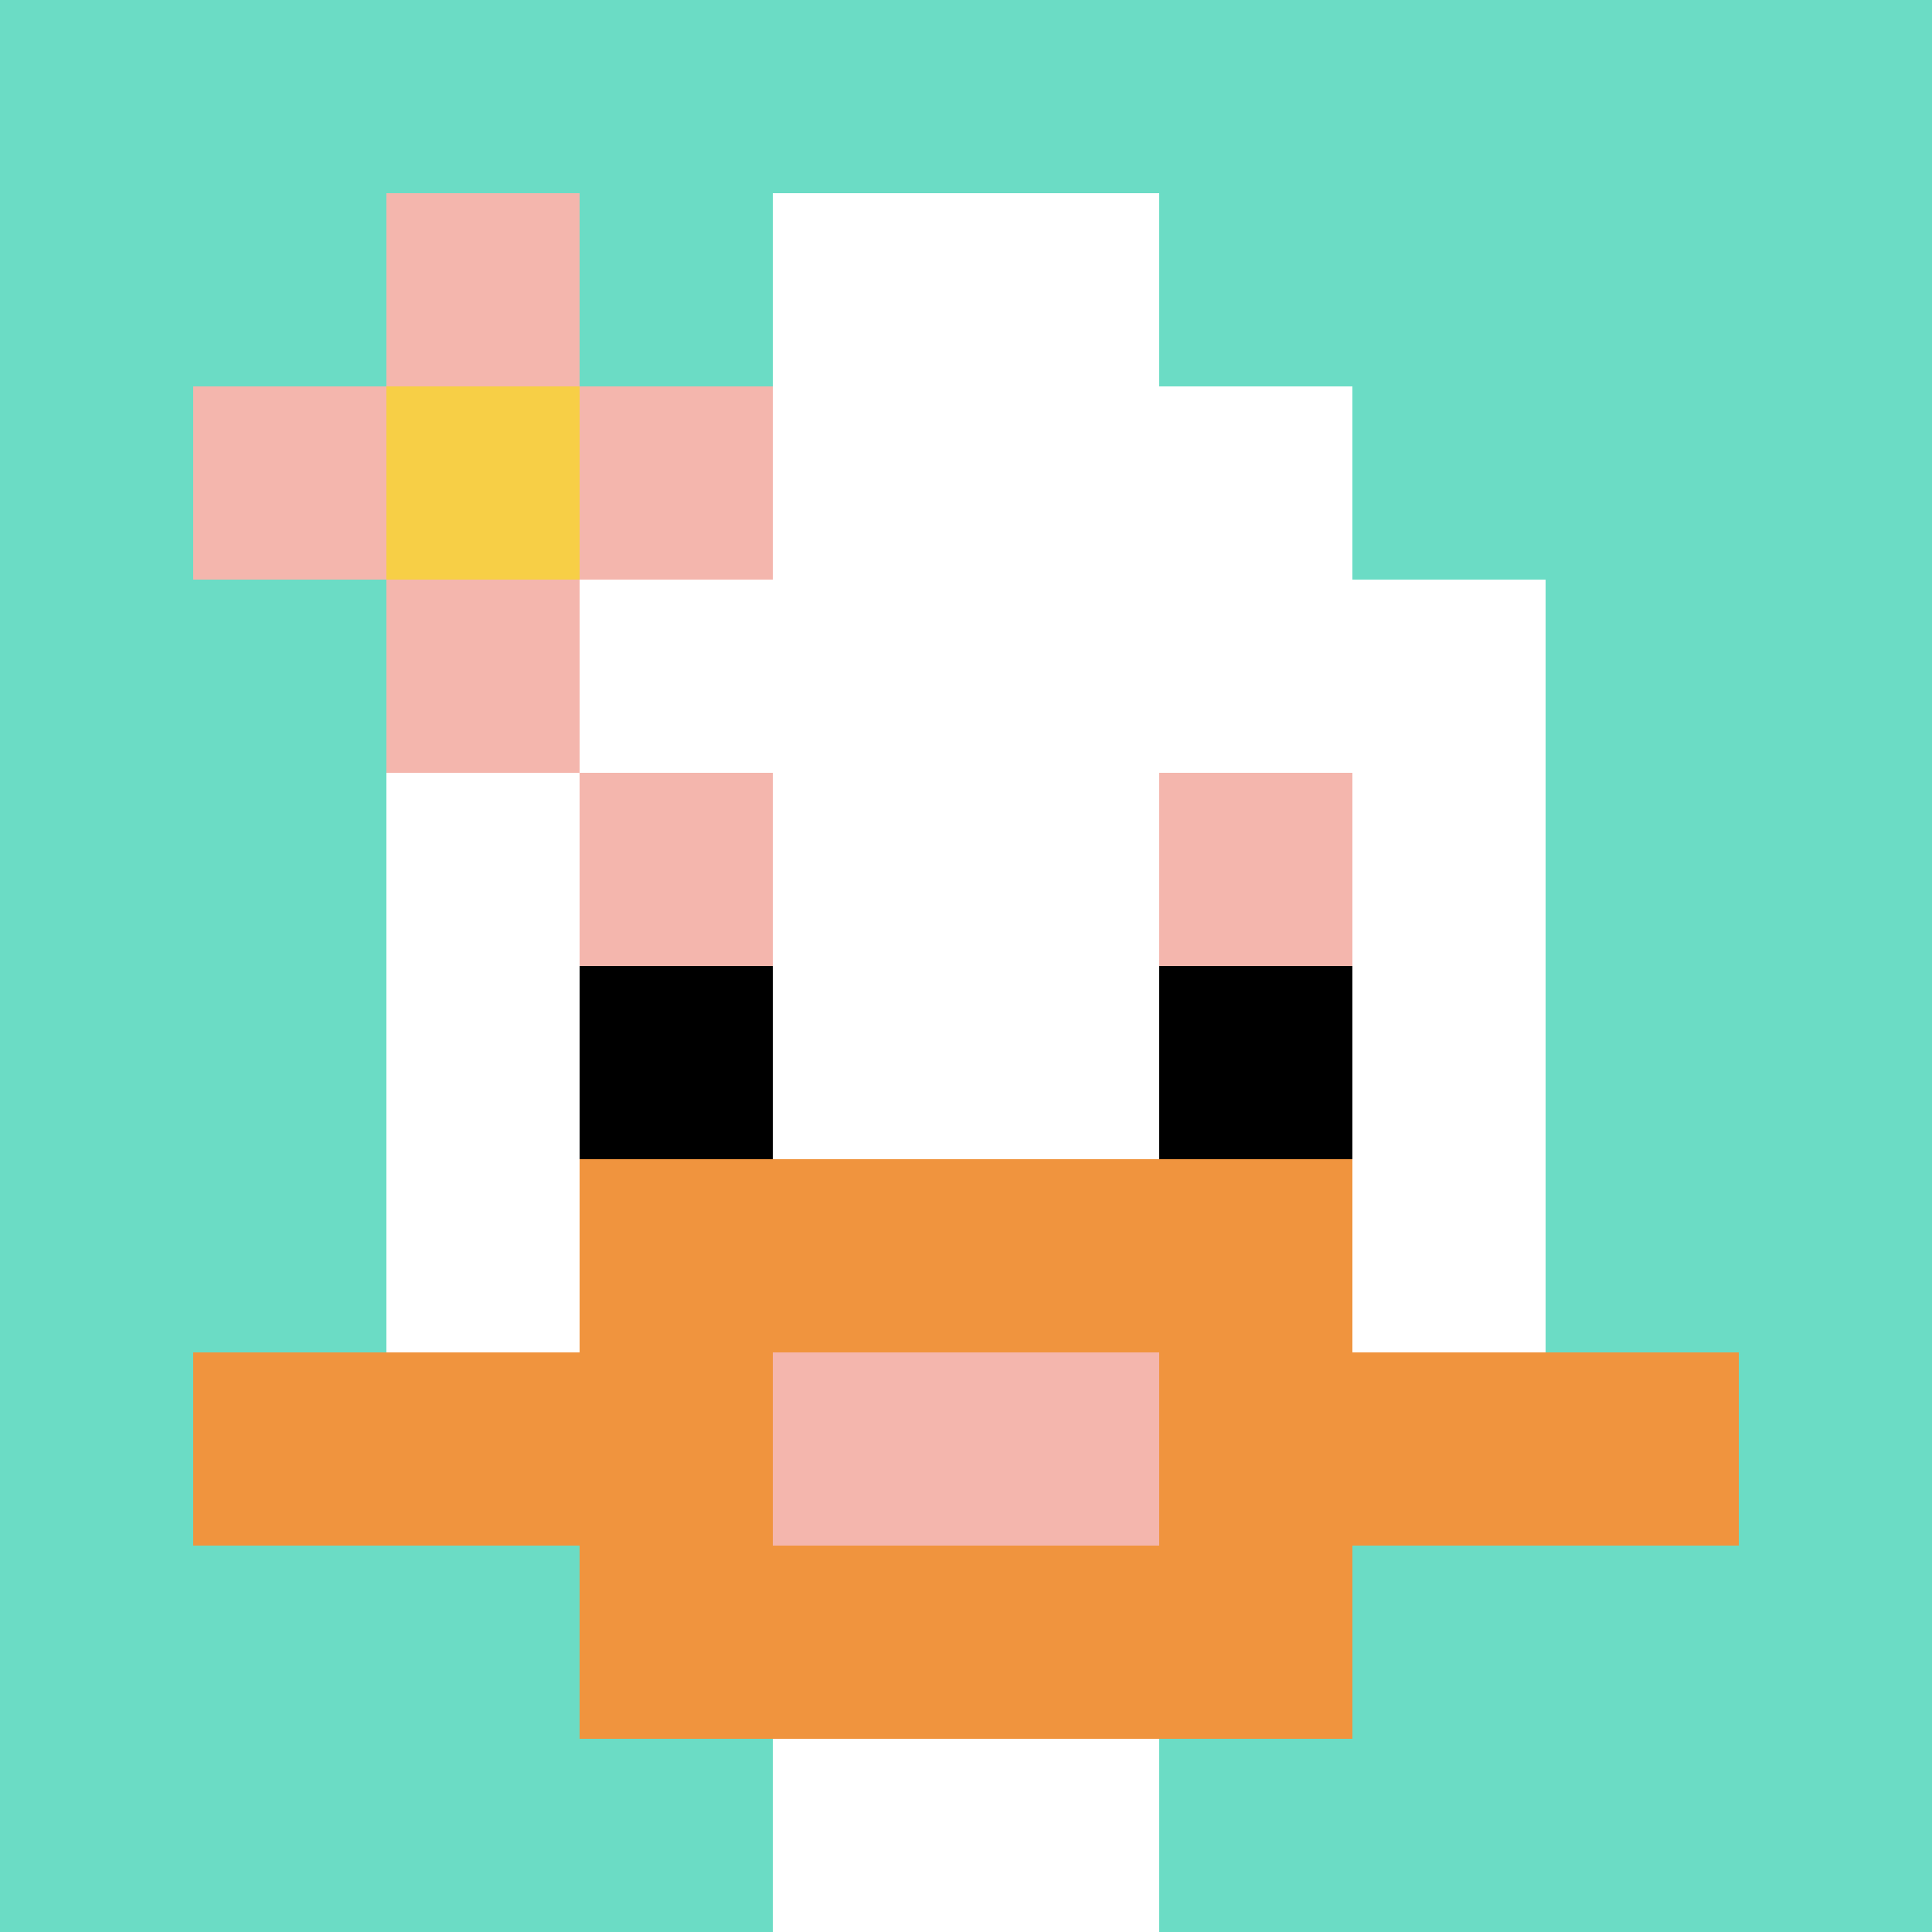 <svg xmlns="http://www.w3.org/2000/svg" version="1.1" width="658" height="658"><title>'goose-pfp-522711' by Dmitri Cherniak</title><desc>seed=522711
backgroundColor=#ffffff
padding=0
innerPadding=0
timeout=100
dimension=1
border=false
Save=function(){return n.handleSave()}
frame=53

Rendered at Tue Sep 10 2024 13:45:44 GMT+0800 (中国标准时间)
Generated in &lt;1ms
</desc><defs></defs><rect width="100%" height="100%" fill="#ffffff"></rect><g><g id="0-0"><rect x="0" y="0" height="658" width="658" fill="#6BDCC5"></rect><g><rect id="0-0-3-2-4-7" x="197.4" y="131.6" width="263.2" height="460.6" fill="#ffffff"></rect><rect id="0-0-2-3-6-5" x="131.6" y="197.4" width="394.8" height="329" fill="#ffffff"></rect><rect id="0-0-4-8-2-2" x="263.2" y="526.4" width="131.6" height="131.6" fill="#ffffff"></rect><rect id="0-0-1-7-8-1" x="65.8" y="460.6" width="526.4" height="65.8" fill="#F0943E"></rect><rect id="0-0-3-6-4-3" x="197.4" y="394.8" width="263.2" height="197.4" fill="#F0943E"></rect><rect id="0-0-4-7-2-1" x="263.2" y="460.6" width="131.6" height="65.8" fill="#F4B6AD"></rect><rect id="0-0-3-4-1-1" x="197.4" y="263.2" width="65.8" height="65.8" fill="#F4B6AD"></rect><rect id="0-0-6-4-1-1" x="394.8" y="263.2" width="65.8" height="65.8" fill="#F4B6AD"></rect><rect id="0-0-3-5-1-1" x="197.4" y="329" width="65.8" height="65.8" fill="#000000"></rect><rect id="0-0-6-5-1-1" x="394.8" y="329" width="65.8" height="65.8" fill="#000000"></rect><rect id="0-0-4-1-2-2" x="263.2" y="65.8" width="131.6" height="131.6" fill="#ffffff"></rect><rect id="0-0-1-2-3-1" x="65.8" y="131.6" width="197.4" height="65.8" fill="#F4B6AD"></rect><rect id="0-0-2-1-1-3" x="131.6" y="65.8" width="65.8" height="197.4" fill="#F4B6AD"></rect><rect id="0-0-2-2-1-1" x="131.6" y="131.6" width="65.8" height="65.8" fill="#F7CF46"></rect></g><rect x="0" y="0" stroke="white" stroke-width="0" height="658" width="658" fill="none"></rect></g></g></svg>
